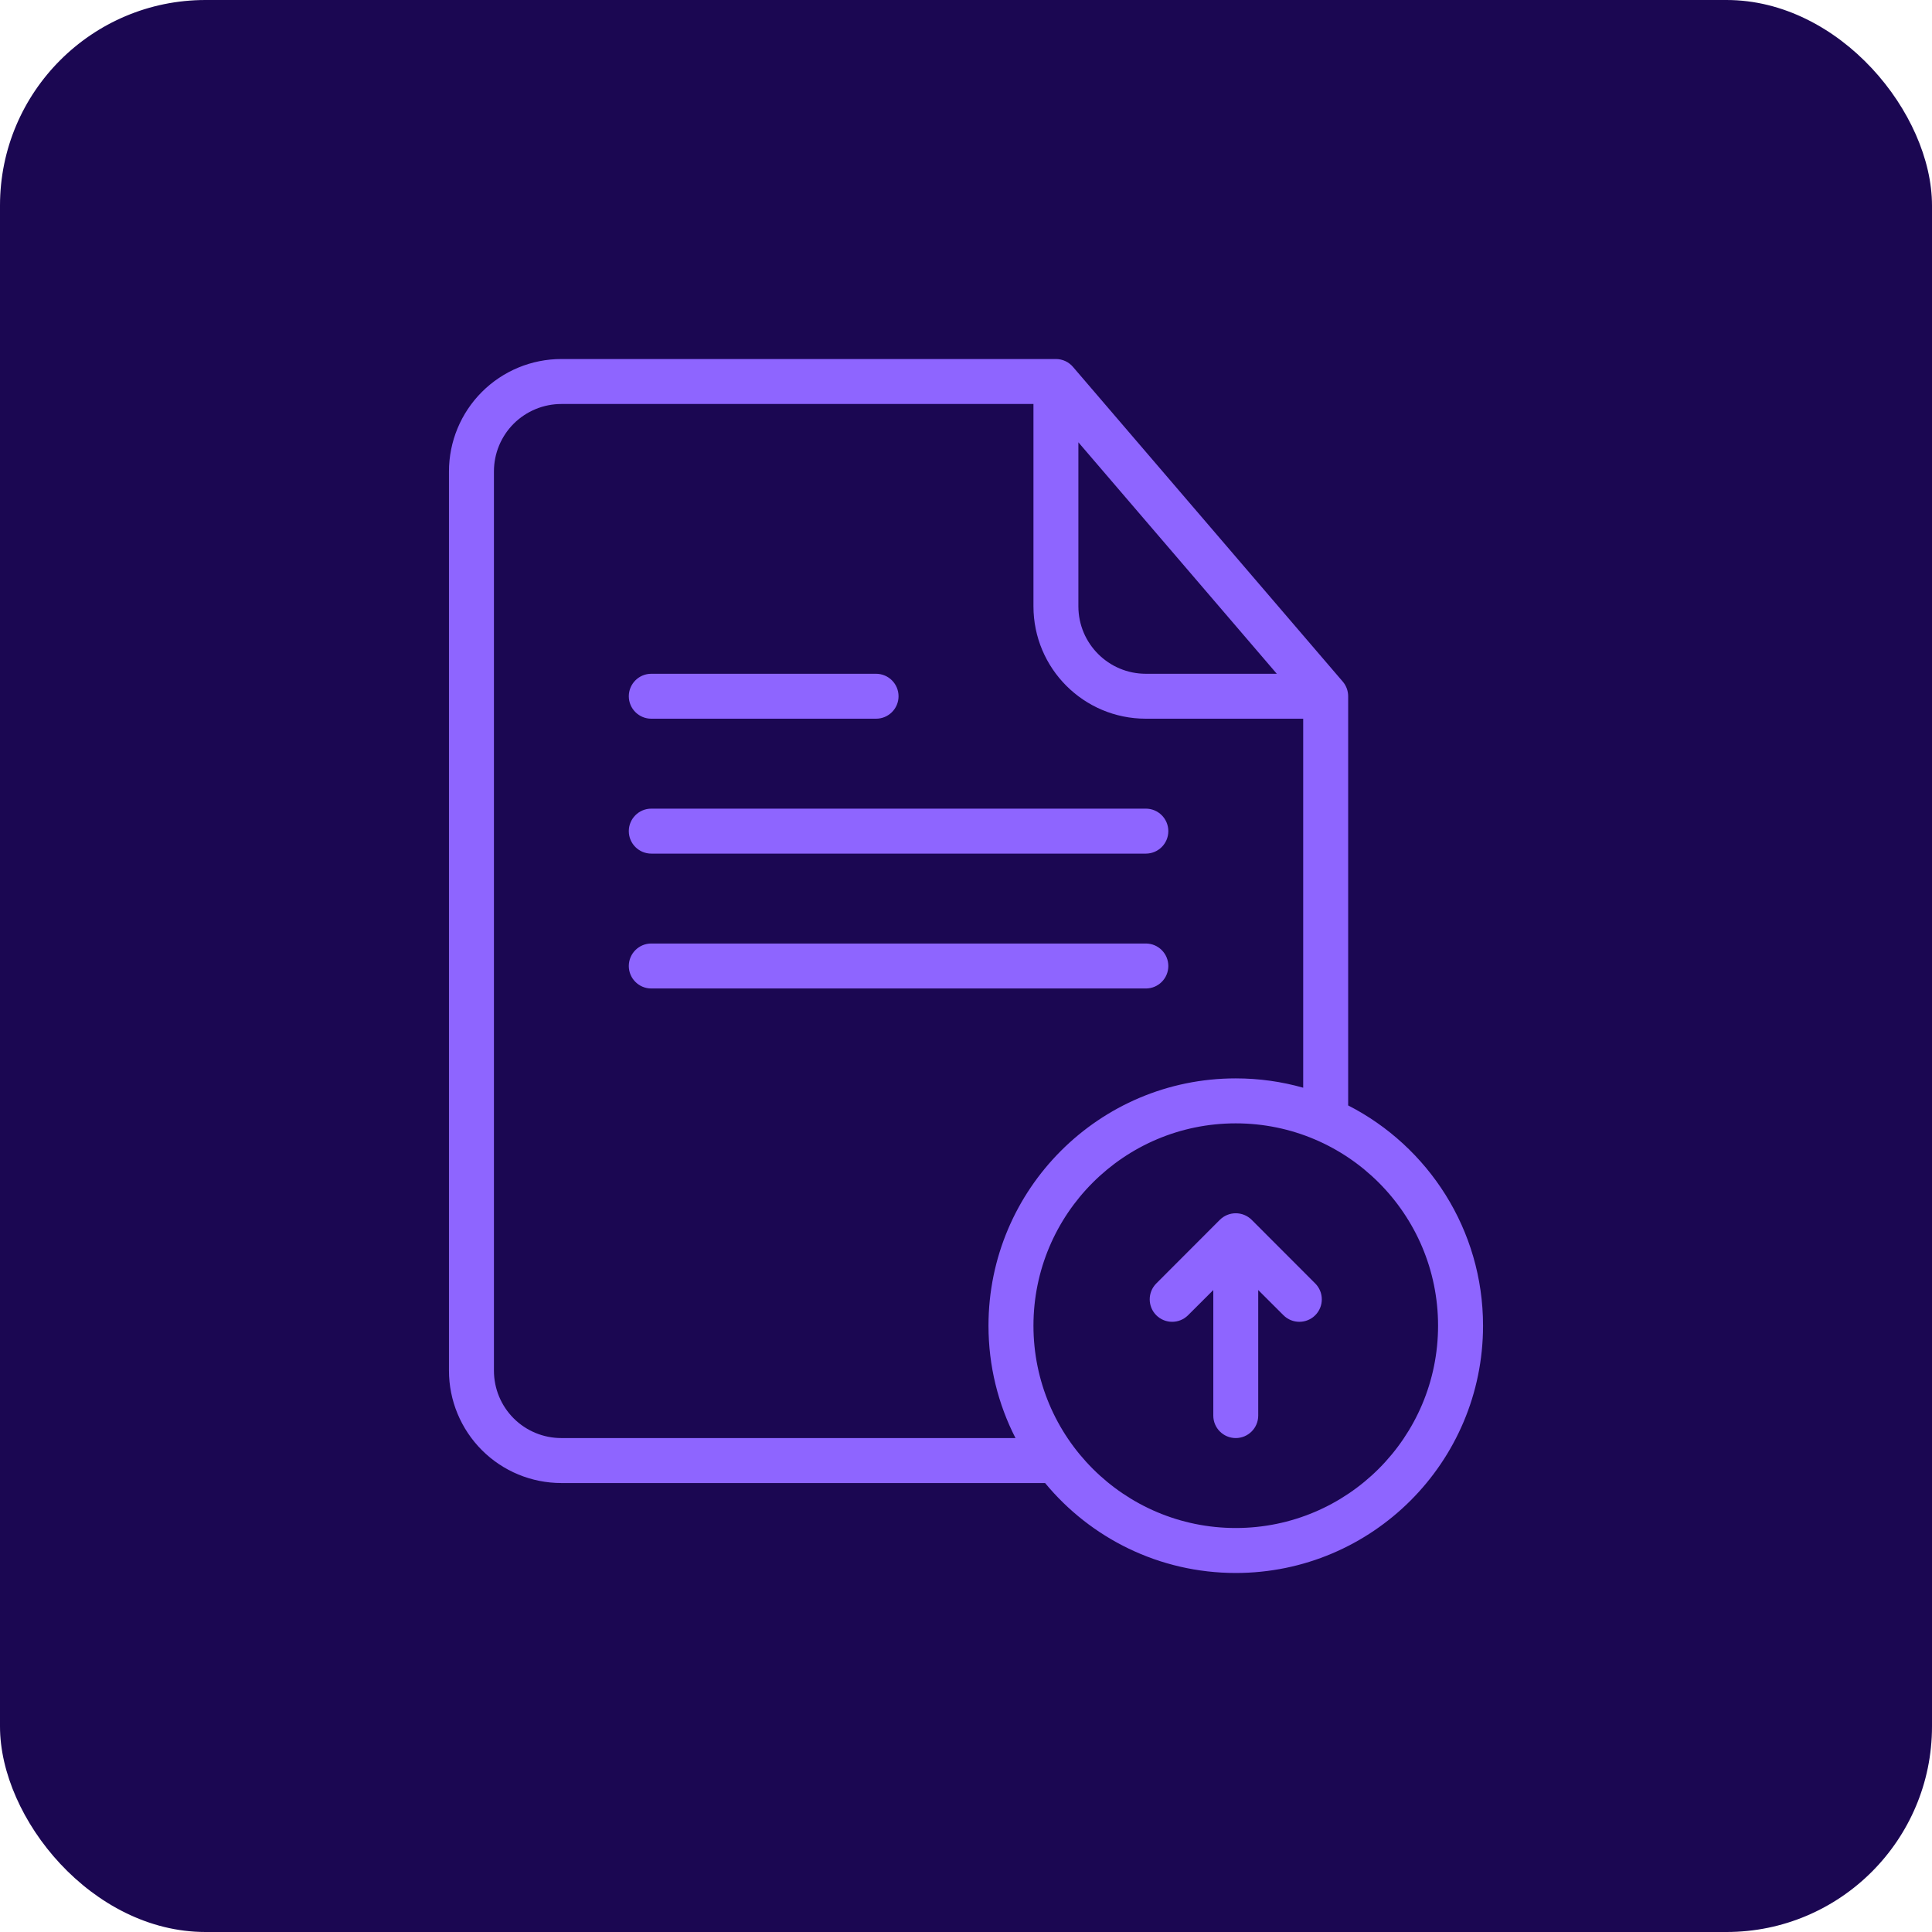 <svg xmlns="http://www.w3.org/2000/svg" width="47" height="47" viewBox="0 0 47 47" fill="none"><rect width="47" height="47" rx="5" fill="#1B0752"></rect><path fill-rule="evenodd" clip-rule="evenodd" d="M25.424 36.078H13.656C12.931 36.078 12.236 35.791 11.723 35.278C11.21 34.764 10.922 34.069 10.922 33.344C10.922 28.4 10.922 16.413 10.922 11.469C10.922 10.744 11.21 10.048 11.723 9.535C12.236 9.022 12.931 8.734 13.656 8.734H25.688C25.847 8.734 25.999 8.804 26.103 8.926L32.666 16.582C32.75 16.68 32.797 16.807 32.797 16.938V26.892C34.744 27.888 36.078 29.915 36.078 32.25C36.078 35.571 33.383 38.266 30.062 38.266C28.197 38.266 26.527 37.414 25.424 36.078ZM30.062 27.328C32.779 27.328 34.984 29.533 34.984 32.25C34.984 34.967 32.779 37.172 30.062 37.172C27.346 37.172 25.141 34.967 25.141 32.25C25.141 29.533 27.346 27.328 30.062 27.328ZM29.516 31.383L28.902 31.996C28.689 32.209 28.342 32.209 28.129 31.996C27.916 31.783 27.916 31.436 28.129 31.223L29.675 29.675C29.89 29.462 30.235 29.462 30.45 29.675L31.996 31.223C32.209 31.436 32.209 31.783 31.996 31.996C31.783 32.209 31.436 32.209 31.223 31.996L30.609 31.383V34.438C30.609 34.739 30.364 34.984 30.062 34.984C29.761 34.984 29.516 34.739 29.516 34.438V31.383ZM25.141 9.828H13.656C13.221 9.828 12.804 10.001 12.496 10.308C12.188 10.617 12.016 11.033 12.016 11.469V33.344C12.016 33.779 12.188 34.196 12.496 34.504C12.804 34.812 13.221 34.984 13.656 34.984H24.704C24.284 34.164 24.047 33.234 24.047 32.25C24.047 28.929 26.742 26.234 30.062 26.234C30.631 26.234 31.181 26.313 31.703 26.461V17.484H27.875C26.364 17.484 25.141 16.261 25.141 14.75V9.828ZM15.844 24.047H27.875C28.177 24.047 28.422 23.802 28.422 23.5C28.422 23.198 28.177 22.953 27.875 22.953H15.844C15.542 22.953 15.297 23.198 15.297 23.5C15.297 23.802 15.542 24.047 15.844 24.047ZM15.844 20.766H27.875C28.177 20.766 28.422 20.521 28.422 20.219C28.422 19.917 28.177 19.672 27.875 19.672H15.844C15.542 19.672 15.297 19.917 15.297 20.219C15.297 20.521 15.542 20.766 15.844 20.766ZM15.844 17.484H21.312C21.614 17.484 21.859 17.239 21.859 16.938C21.859 16.636 21.614 16.391 21.312 16.391H15.844C15.542 16.391 15.297 16.636 15.297 16.938C15.297 17.239 15.542 17.484 15.844 17.484ZM26.234 10.76V14.75C26.234 15.656 26.969 16.391 27.875 16.391H31.061L26.234 10.76Z" fill="#8E65FF"></path></svg>